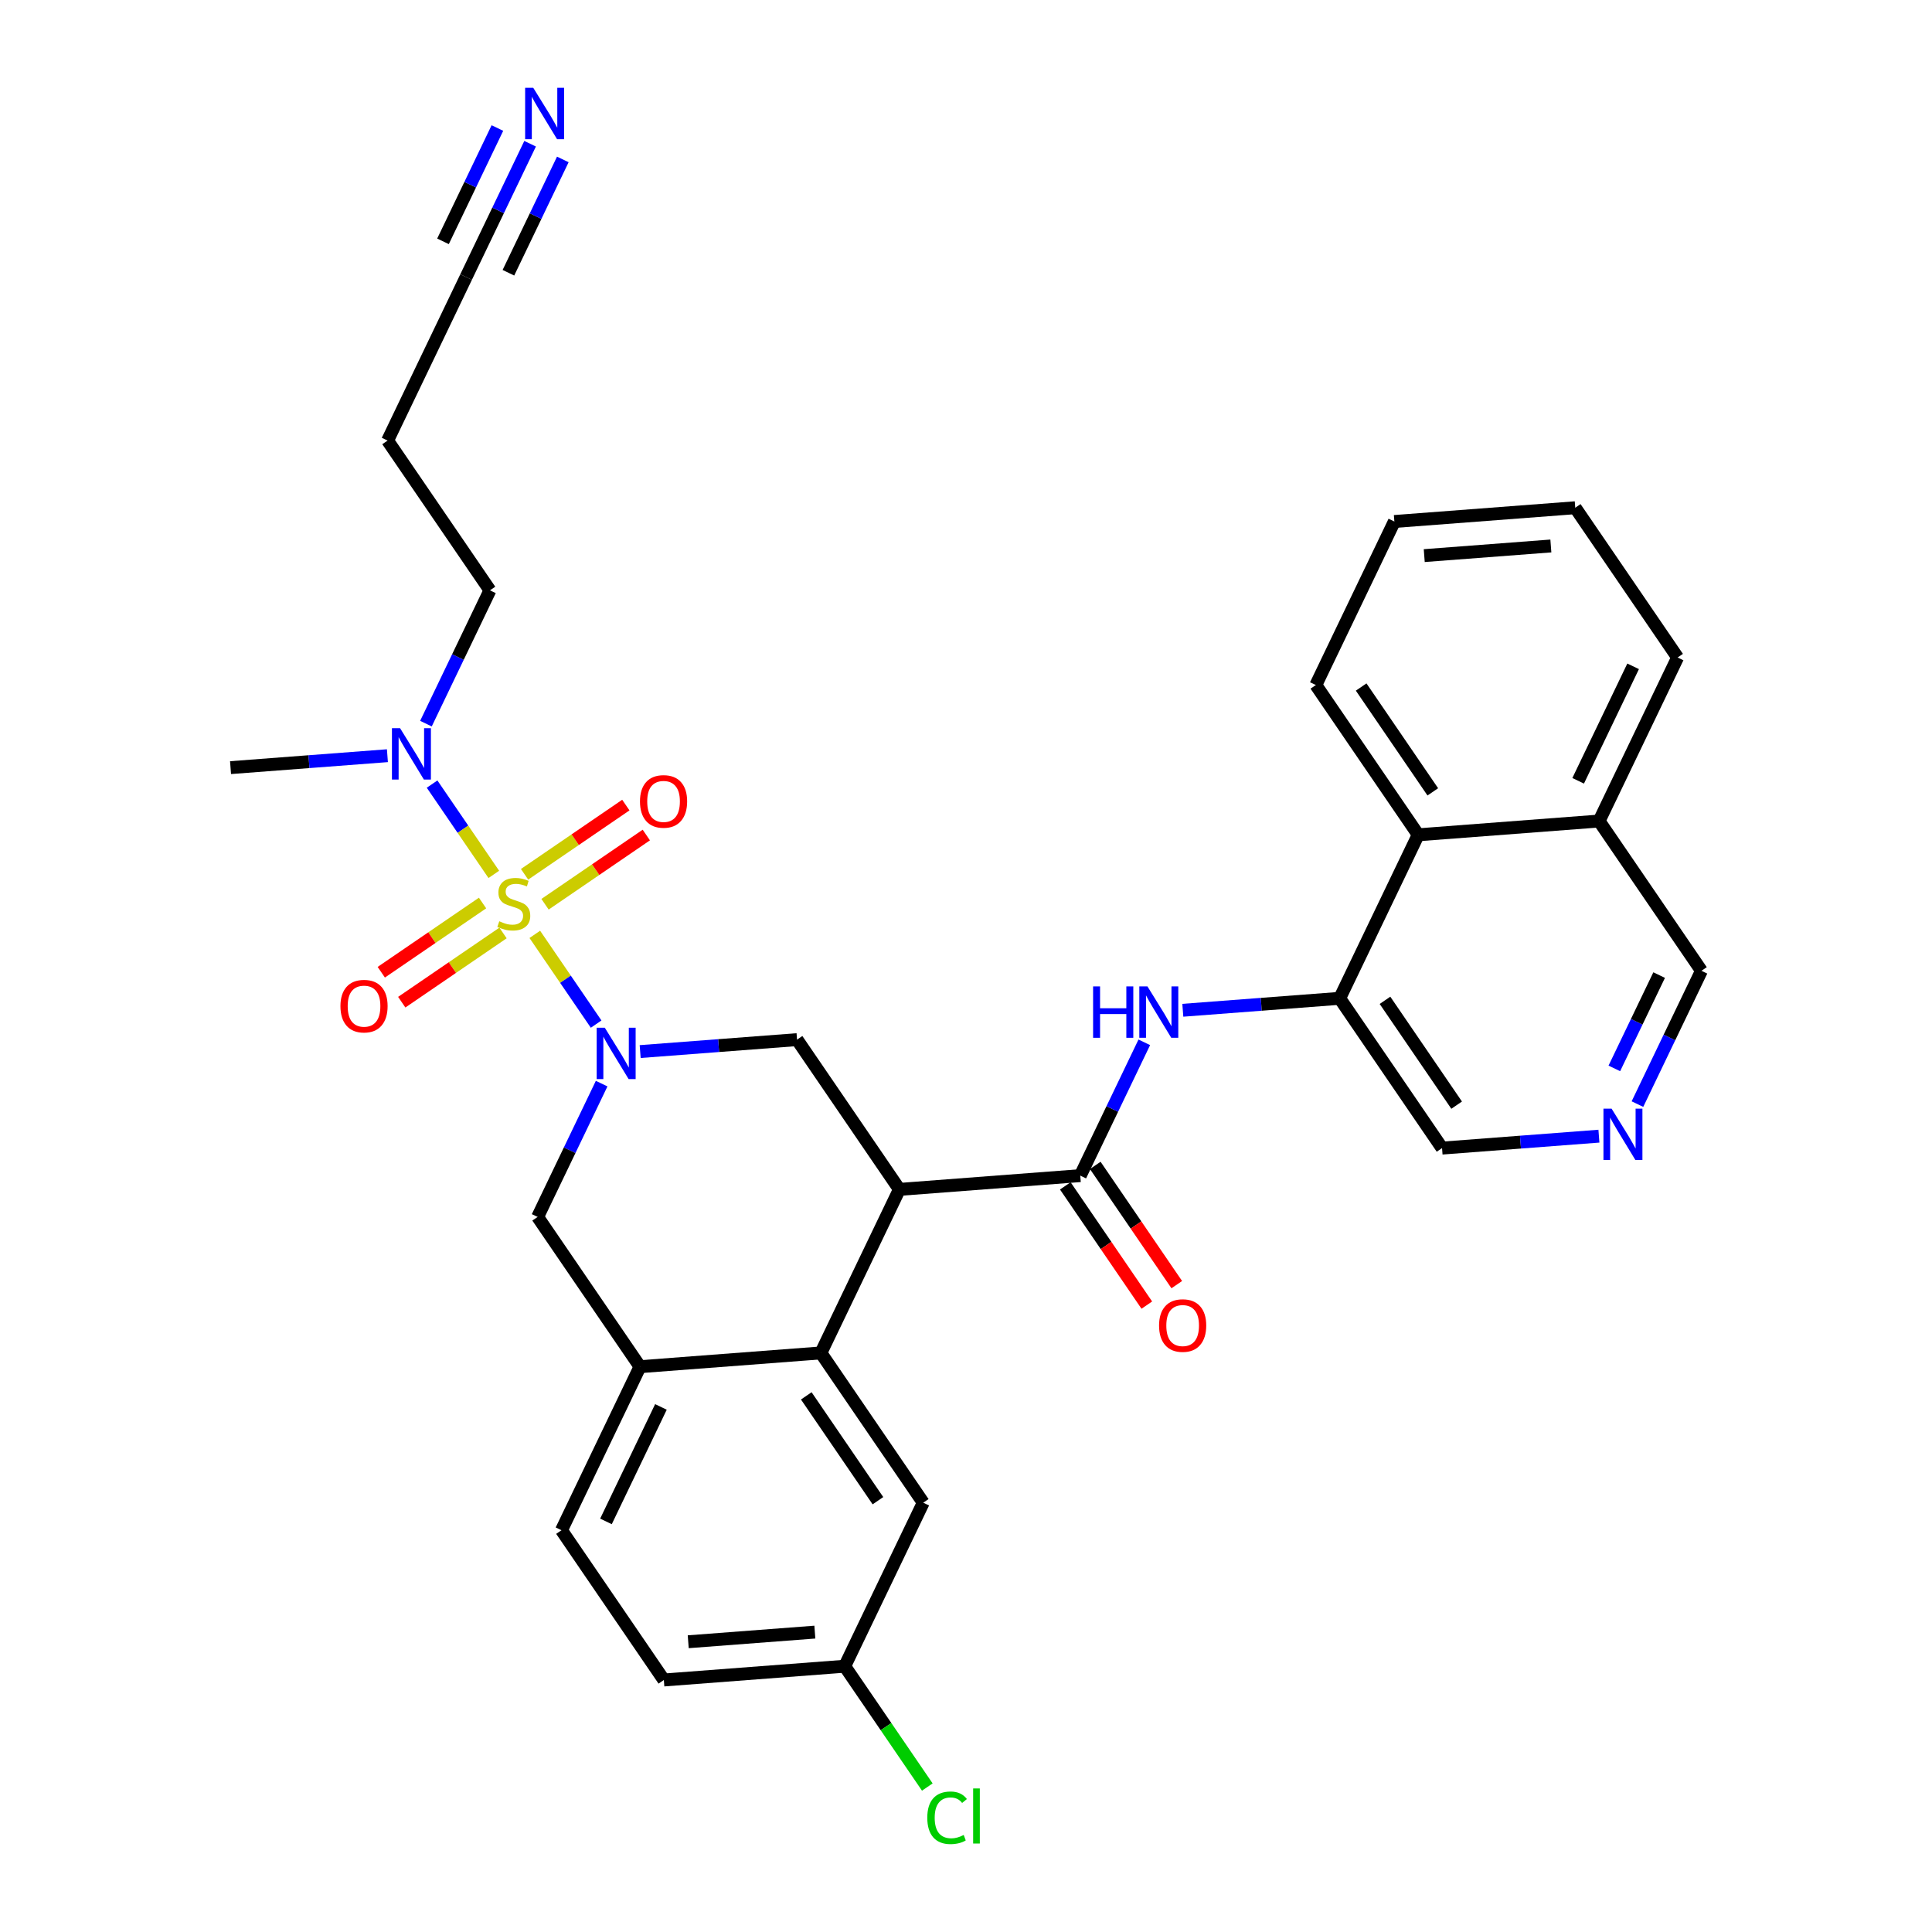 <?xml version='1.0' encoding='iso-8859-1'?>
<svg version='1.1' baseProfile='full'
              xmlns='http://www.w3.org/2000/svg'
                      xmlns:rdkit='http://www.rdkit.org/xml'
                      xmlns:xlink='http://www.w3.org/1999/xlink'
                  xml:space='preserve'
width='300px' height='300px' viewBox='0 0 300 300'>
<!-- END OF HEADER -->
<rect style='opacity:1.0;fill:#FFFFFF;stroke:none' width='300' height='300' x='0' y='0'> </rect>
<rect style='opacity:1.0;fill:#FFFFFF;stroke:none' width='300' height='300' x='0' y='0'> </rect>
<path class='bond-0 atom-0 atom-1' d='M 35.799,119.198 L 47.978,118.271' style='fill:none;fill-rule:evenodd;stroke:#000000;stroke-width:2.0px;stroke-linecap:butt;stroke-linejoin:miter;stroke-opacity:1' />
<path class='bond-0 atom-0 atom-1' d='M 47.978,118.271 L 60.157,117.344' style='fill:none;fill-rule:evenodd;stroke:#0000FF;stroke-width:2.0px;stroke-linecap:butt;stroke-linejoin:miter;stroke-opacity:1' />
<path class='bond-1 atom-1 atom-2' d='M 66.14,112.367 L 71.109,102.017' style='fill:none;fill-rule:evenodd;stroke:#0000FF;stroke-width:2.0px;stroke-linecap:butt;stroke-linejoin:miter;stroke-opacity:1' />
<path class='bond-1 atom-1 atom-2' d='M 71.109,102.017 L 76.079,91.667' style='fill:none;fill-rule:evenodd;stroke:#000000;stroke-width:2.0px;stroke-linecap:butt;stroke-linejoin:miter;stroke-opacity:1' />
<path class='bond-5 atom-1 atom-6' d='M 67.094,121.753 L 71.887,128.765' style='fill:none;fill-rule:evenodd;stroke:#0000FF;stroke-width:2.0px;stroke-linecap:butt;stroke-linejoin:miter;stroke-opacity:1' />
<path class='bond-5 atom-1 atom-6' d='M 71.887,128.765 L 76.679,135.776' style='fill:none;fill-rule:evenodd;stroke:#CCCC00;stroke-width:2.0px;stroke-linecap:butt;stroke-linejoin:miter;stroke-opacity:1' />
<path class='bond-2 atom-2 atom-3' d='M 76.079,91.667 L 60.184,68.412' style='fill:none;fill-rule:evenodd;stroke:#000000;stroke-width:2.0px;stroke-linecap:butt;stroke-linejoin:miter;stroke-opacity:1' />
<path class='bond-3 atom-3 atom-4' d='M 60.184,68.412 L 72.376,43.018' style='fill:none;fill-rule:evenodd;stroke:#000000;stroke-width:2.0px;stroke-linecap:butt;stroke-linejoin:miter;stroke-opacity:1' />
<path class='bond-4 atom-4 atom-5' d='M 72.376,43.018 L 77.346,32.668' style='fill:none;fill-rule:evenodd;stroke:#000000;stroke-width:2.0px;stroke-linecap:butt;stroke-linejoin:miter;stroke-opacity:1' />
<path class='bond-4 atom-4 atom-5' d='M 77.346,32.668 L 82.315,22.318' style='fill:none;fill-rule:evenodd;stroke:#0000FF;stroke-width:2.0px;stroke-linecap:butt;stroke-linejoin:miter;stroke-opacity:1' />
<path class='bond-4 atom-4 atom-5' d='M 78.946,42.352 L 83.17,33.554' style='fill:none;fill-rule:evenodd;stroke:#000000;stroke-width:2.0px;stroke-linecap:butt;stroke-linejoin:miter;stroke-opacity:1' />
<path class='bond-4 atom-4 atom-5' d='M 83.17,33.554 L 87.394,24.756' style='fill:none;fill-rule:evenodd;stroke:#0000FF;stroke-width:2.0px;stroke-linecap:butt;stroke-linejoin:miter;stroke-opacity:1' />
<path class='bond-4 atom-4 atom-5' d='M 68.788,37.475 L 73.013,28.677' style='fill:none;fill-rule:evenodd;stroke:#000000;stroke-width:2.0px;stroke-linecap:butt;stroke-linejoin:miter;stroke-opacity:1' />
<path class='bond-4 atom-4 atom-5' d='M 73.013,28.677 L 77.237,19.88' style='fill:none;fill-rule:evenodd;stroke:#0000FF;stroke-width:2.0px;stroke-linecap:butt;stroke-linejoin:miter;stroke-opacity:1' />
<path class='bond-6 atom-6 atom-7' d='M 74.93,140.22 L 67.067,145.594' style='fill:none;fill-rule:evenodd;stroke:#CCCC00;stroke-width:2.0px;stroke-linecap:butt;stroke-linejoin:miter;stroke-opacity:1' />
<path class='bond-6 atom-6 atom-7' d='M 67.067,145.594 L 59.204,150.968' style='fill:none;fill-rule:evenodd;stroke:#FF0000;stroke-width:2.0px;stroke-linecap:butt;stroke-linejoin:miter;stroke-opacity:1' />
<path class='bond-6 atom-6 atom-7' d='M 78.109,144.871 L 70.246,150.245' style='fill:none;fill-rule:evenodd;stroke:#CCCC00;stroke-width:2.0px;stroke-linecap:butt;stroke-linejoin:miter;stroke-opacity:1' />
<path class='bond-6 atom-6 atom-7' d='M 70.246,150.245 L 62.383,155.62' style='fill:none;fill-rule:evenodd;stroke:#FF0000;stroke-width:2.0px;stroke-linecap:butt;stroke-linejoin:miter;stroke-opacity:1' />
<path class='bond-7 atom-6 atom-8' d='M 84.633,140.412 L 92.496,135.037' style='fill:none;fill-rule:evenodd;stroke:#CCCC00;stroke-width:2.0px;stroke-linecap:butt;stroke-linejoin:miter;stroke-opacity:1' />
<path class='bond-7 atom-6 atom-8' d='M 92.496,135.037 L 100.359,129.663' style='fill:none;fill-rule:evenodd;stroke:#FF0000;stroke-width:2.0px;stroke-linecap:butt;stroke-linejoin:miter;stroke-opacity:1' />
<path class='bond-7 atom-6 atom-8' d='M 81.454,135.761 L 89.317,130.386' style='fill:none;fill-rule:evenodd;stroke:#CCCC00;stroke-width:2.0px;stroke-linecap:butt;stroke-linejoin:miter;stroke-opacity:1' />
<path class='bond-7 atom-6 atom-8' d='M 89.317,130.386 L 97.18,125.012' style='fill:none;fill-rule:evenodd;stroke:#FF0000;stroke-width:2.0px;stroke-linecap:butt;stroke-linejoin:miter;stroke-opacity:1' />
<path class='bond-8 atom-6 atom-9' d='M 83.044,145.088 L 87.806,152.055' style='fill:none;fill-rule:evenodd;stroke:#CCCC00;stroke-width:2.0px;stroke-linecap:butt;stroke-linejoin:miter;stroke-opacity:1' />
<path class='bond-8 atom-6 atom-9' d='M 87.806,152.055 L 92.568,159.023' style='fill:none;fill-rule:evenodd;stroke:#0000FF;stroke-width:2.0px;stroke-linecap:butt;stroke-linejoin:miter;stroke-opacity:1' />
<path class='bond-9 atom-9 atom-10' d='M 93.423,168.264 L 88.454,178.614' style='fill:none;fill-rule:evenodd;stroke:#0000FF;stroke-width:2.0px;stroke-linecap:butt;stroke-linejoin:miter;stroke-opacity:1' />
<path class='bond-9 atom-9 atom-10' d='M 88.454,178.614 L 83.484,188.964' style='fill:none;fill-rule:evenodd;stroke:#000000;stroke-width:2.0px;stroke-linecap:butt;stroke-linejoin:miter;stroke-opacity:1' />
<path class='bond-32 atom-32 atom-9' d='M 123.764,161.433 L 111.585,162.36' style='fill:none;fill-rule:evenodd;stroke:#000000;stroke-width:2.0px;stroke-linecap:butt;stroke-linejoin:miter;stroke-opacity:1' />
<path class='bond-32 atom-32 atom-9' d='M 111.585,162.36 L 99.406,163.287' style='fill:none;fill-rule:evenodd;stroke:#0000FF;stroke-width:2.0px;stroke-linecap:butt;stroke-linejoin:miter;stroke-opacity:1' />
<path class='bond-10 atom-10 atom-11' d='M 83.484,188.964 L 99.379,212.22' style='fill:none;fill-rule:evenodd;stroke:#000000;stroke-width:2.0px;stroke-linecap:butt;stroke-linejoin:miter;stroke-opacity:1' />
<path class='bond-11 atom-11 atom-12' d='M 99.379,212.22 L 87.187,237.613' style='fill:none;fill-rule:evenodd;stroke:#000000;stroke-width:2.0px;stroke-linecap:butt;stroke-linejoin:miter;stroke-opacity:1' />
<path class='bond-11 atom-11 atom-12' d='M 102.629,218.467 L 94.095,236.243' style='fill:none;fill-rule:evenodd;stroke:#000000;stroke-width:2.0px;stroke-linecap:butt;stroke-linejoin:miter;stroke-opacity:1' />
<path class='bond-33 atom-17 atom-11' d='M 127.467,210.082 L 99.379,212.22' style='fill:none;fill-rule:evenodd;stroke:#000000;stroke-width:2.0px;stroke-linecap:butt;stroke-linejoin:miter;stroke-opacity:1' />
<path class='bond-12 atom-12 atom-13' d='M 87.187,237.613 L 103.082,260.869' style='fill:none;fill-rule:evenodd;stroke:#000000;stroke-width:2.0px;stroke-linecap:butt;stroke-linejoin:miter;stroke-opacity:1' />
<path class='bond-13 atom-13 atom-14' d='M 103.082,260.869 L 131.169,258.731' style='fill:none;fill-rule:evenodd;stroke:#000000;stroke-width:2.0px;stroke-linecap:butt;stroke-linejoin:miter;stroke-opacity:1' />
<path class='bond-13 atom-13 atom-14' d='M 106.868,254.93 L 126.529,253.434' style='fill:none;fill-rule:evenodd;stroke:#000000;stroke-width:2.0px;stroke-linecap:butt;stroke-linejoin:miter;stroke-opacity:1' />
<path class='bond-14 atom-14 atom-15' d='M 131.169,258.731 L 137.581,268.111' style='fill:none;fill-rule:evenodd;stroke:#000000;stroke-width:2.0px;stroke-linecap:butt;stroke-linejoin:miter;stroke-opacity:1' />
<path class='bond-14 atom-14 atom-15' d='M 137.581,268.111 L 143.992,277.491' style='fill:none;fill-rule:evenodd;stroke:#00CC00;stroke-width:2.0px;stroke-linecap:butt;stroke-linejoin:miter;stroke-opacity:1' />
<path class='bond-15 atom-14 atom-16' d='M 131.169,258.731 L 143.362,233.338' style='fill:none;fill-rule:evenodd;stroke:#000000;stroke-width:2.0px;stroke-linecap:butt;stroke-linejoin:miter;stroke-opacity:1' />
<path class='bond-16 atom-16 atom-17' d='M 143.362,233.338 L 127.467,210.082' style='fill:none;fill-rule:evenodd;stroke:#000000;stroke-width:2.0px;stroke-linecap:butt;stroke-linejoin:miter;stroke-opacity:1' />
<path class='bond-16 atom-16 atom-17' d='M 136.326,233.028 L 125.2,216.749' style='fill:none;fill-rule:evenodd;stroke:#000000;stroke-width:2.0px;stroke-linecap:butt;stroke-linejoin:miter;stroke-opacity:1' />
<path class='bond-17 atom-17 atom-18' d='M 127.467,210.082 L 139.659,184.689' style='fill:none;fill-rule:evenodd;stroke:#000000;stroke-width:2.0px;stroke-linecap:butt;stroke-linejoin:miter;stroke-opacity:1' />
<path class='bond-18 atom-18 atom-19' d='M 139.659,184.689 L 167.746,182.551' style='fill:none;fill-rule:evenodd;stroke:#000000;stroke-width:2.0px;stroke-linecap:butt;stroke-linejoin:miter;stroke-opacity:1' />
<path class='bond-31 atom-18 atom-32' d='M 139.659,184.689 L 123.764,161.433' style='fill:none;fill-rule:evenodd;stroke:#000000;stroke-width:2.0px;stroke-linecap:butt;stroke-linejoin:miter;stroke-opacity:1' />
<path class='bond-19 atom-19 atom-20' d='M 165.421,184.141 L 171.749,193.399' style='fill:none;fill-rule:evenodd;stroke:#000000;stroke-width:2.0px;stroke-linecap:butt;stroke-linejoin:miter;stroke-opacity:1' />
<path class='bond-19 atom-19 atom-20' d='M 171.749,193.399 L 178.077,202.658' style='fill:none;fill-rule:evenodd;stroke:#FF0000;stroke-width:2.0px;stroke-linecap:butt;stroke-linejoin:miter;stroke-opacity:1' />
<path class='bond-19 atom-19 atom-20' d='M 170.072,180.962 L 176.4,190.22' style='fill:none;fill-rule:evenodd;stroke:#000000;stroke-width:2.0px;stroke-linecap:butt;stroke-linejoin:miter;stroke-opacity:1' />
<path class='bond-19 atom-19 atom-20' d='M 176.4,190.22 L 182.729,199.479' style='fill:none;fill-rule:evenodd;stroke:#FF0000;stroke-width:2.0px;stroke-linecap:butt;stroke-linejoin:miter;stroke-opacity:1' />
<path class='bond-20 atom-19 atom-21' d='M 167.746,182.551 L 172.716,172.201' style='fill:none;fill-rule:evenodd;stroke:#000000;stroke-width:2.0px;stroke-linecap:butt;stroke-linejoin:miter;stroke-opacity:1' />
<path class='bond-20 atom-19 atom-21' d='M 172.716,172.201 L 177.685,161.851' style='fill:none;fill-rule:evenodd;stroke:#0000FF;stroke-width:2.0px;stroke-linecap:butt;stroke-linejoin:miter;stroke-opacity:1' />
<path class='bond-21 atom-21 atom-22' d='M 183.668,156.874 L 195.847,155.947' style='fill:none;fill-rule:evenodd;stroke:#0000FF;stroke-width:2.0px;stroke-linecap:butt;stroke-linejoin:miter;stroke-opacity:1' />
<path class='bond-21 atom-21 atom-22' d='M 195.847,155.947 L 208.026,155.02' style='fill:none;fill-rule:evenodd;stroke:#000000;stroke-width:2.0px;stroke-linecap:butt;stroke-linejoin:miter;stroke-opacity:1' />
<path class='bond-22 atom-22 atom-23' d='M 208.026,155.02 L 223.921,178.276' style='fill:none;fill-rule:evenodd;stroke:#000000;stroke-width:2.0px;stroke-linecap:butt;stroke-linejoin:miter;stroke-opacity:1' />
<path class='bond-22 atom-22 atom-23' d='M 215.061,155.329 L 226.188,171.608' style='fill:none;fill-rule:evenodd;stroke:#000000;stroke-width:2.0px;stroke-linecap:butt;stroke-linejoin:miter;stroke-opacity:1' />
<path class='bond-34 atom-31 atom-22' d='M 220.218,129.627 L 208.026,155.02' style='fill:none;fill-rule:evenodd;stroke:#000000;stroke-width:2.0px;stroke-linecap:butt;stroke-linejoin:miter;stroke-opacity:1' />
<path class='bond-23 atom-23 atom-24' d='M 223.921,178.276 L 236.1,177.349' style='fill:none;fill-rule:evenodd;stroke:#000000;stroke-width:2.0px;stroke-linecap:butt;stroke-linejoin:miter;stroke-opacity:1' />
<path class='bond-23 atom-23 atom-24' d='M 236.1,177.349 L 248.279,176.422' style='fill:none;fill-rule:evenodd;stroke:#0000FF;stroke-width:2.0px;stroke-linecap:butt;stroke-linejoin:miter;stroke-opacity:1' />
<path class='bond-24 atom-24 atom-25' d='M 254.262,171.445 L 259.231,161.095' style='fill:none;fill-rule:evenodd;stroke:#0000FF;stroke-width:2.0px;stroke-linecap:butt;stroke-linejoin:miter;stroke-opacity:1' />
<path class='bond-24 atom-24 atom-25' d='M 259.231,161.095 L 264.201,150.745' style='fill:none;fill-rule:evenodd;stroke:#000000;stroke-width:2.0px;stroke-linecap:butt;stroke-linejoin:miter;stroke-opacity:1' />
<path class='bond-24 atom-24 atom-25' d='M 250.674,165.901 L 254.153,158.656' style='fill:none;fill-rule:evenodd;stroke:#0000FF;stroke-width:2.0px;stroke-linecap:butt;stroke-linejoin:miter;stroke-opacity:1' />
<path class='bond-24 atom-24 atom-25' d='M 254.153,158.656 L 257.631,151.411' style='fill:none;fill-rule:evenodd;stroke:#000000;stroke-width:2.0px;stroke-linecap:butt;stroke-linejoin:miter;stroke-opacity:1' />
<path class='bond-25 atom-25 atom-26' d='M 264.201,150.745 L 248.306,127.489' style='fill:none;fill-rule:evenodd;stroke:#000000;stroke-width:2.0px;stroke-linecap:butt;stroke-linejoin:miter;stroke-opacity:1' />
<path class='bond-26 atom-26 atom-27' d='M 248.306,127.489 L 260.498,102.096' style='fill:none;fill-rule:evenodd;stroke:#000000;stroke-width:2.0px;stroke-linecap:butt;stroke-linejoin:miter;stroke-opacity:1' />
<path class='bond-26 atom-26 atom-27' d='M 245.056,121.242 L 253.591,103.466' style='fill:none;fill-rule:evenodd;stroke:#000000;stroke-width:2.0px;stroke-linecap:butt;stroke-linejoin:miter;stroke-opacity:1' />
<path class='bond-35 atom-31 atom-26' d='M 220.218,129.627 L 248.306,127.489' style='fill:none;fill-rule:evenodd;stroke:#000000;stroke-width:2.0px;stroke-linecap:butt;stroke-linejoin:miter;stroke-opacity:1' />
<path class='bond-27 atom-27 atom-28' d='M 260.498,102.096 L 244.603,78.84' style='fill:none;fill-rule:evenodd;stroke:#000000;stroke-width:2.0px;stroke-linecap:butt;stroke-linejoin:miter;stroke-opacity:1' />
<path class='bond-28 atom-28 atom-29' d='M 244.603,78.84 L 216.516,80.978' style='fill:none;fill-rule:evenodd;stroke:#000000;stroke-width:2.0px;stroke-linecap:butt;stroke-linejoin:miter;stroke-opacity:1' />
<path class='bond-28 atom-28 atom-29' d='M 240.817,84.778 L 221.156,86.275' style='fill:none;fill-rule:evenodd;stroke:#000000;stroke-width:2.0px;stroke-linecap:butt;stroke-linejoin:miter;stroke-opacity:1' />
<path class='bond-29 atom-29 atom-30' d='M 216.516,80.978 L 204.323,106.371' style='fill:none;fill-rule:evenodd;stroke:#000000;stroke-width:2.0px;stroke-linecap:butt;stroke-linejoin:miter;stroke-opacity:1' />
<path class='bond-30 atom-30 atom-31' d='M 204.323,106.371 L 220.218,129.627' style='fill:none;fill-rule:evenodd;stroke:#000000;stroke-width:2.0px;stroke-linecap:butt;stroke-linejoin:miter;stroke-opacity:1' />
<path class='bond-30 atom-30 atom-31' d='M 211.359,106.681 L 222.485,122.96' style='fill:none;fill-rule:evenodd;stroke:#000000;stroke-width:2.0px;stroke-linecap:butt;stroke-linejoin:miter;stroke-opacity:1' />
<path  class='atom-1' d='M 62.123 113.072
L 64.737 117.297
Q 64.996 117.714, 65.413 118.469
Q 65.83 119.224, 65.853 119.269
L 65.853 113.072
L 66.912 113.072
L 66.912 121.049
L 65.819 121.049
L 63.013 116.429
Q 62.687 115.888, 62.337 115.269
Q 61.999 114.649, 61.898 114.457
L 61.898 121.049
L 60.861 121.049
L 60.861 113.072
L 62.123 113.072
' fill='#0000FF'/>
<path  class='atom-5' d='M 82.805 13.636
L 85.419 17.862
Q 85.678 18.279, 86.095 19.034
Q 86.512 19.788, 86.535 19.834
L 86.535 13.636
L 87.594 13.636
L 87.594 21.614
L 86.501 21.614
L 83.695 16.994
Q 83.369 16.453, 83.019 15.834
Q 82.681 15.214, 82.58 15.022
L 82.58 21.614
L 81.543 21.614
L 81.543 13.636
L 82.805 13.636
' fill='#0000FF'/>
<path  class='atom-6' d='M 77.528 143.054
Q 77.618 143.087, 77.99 143.245
Q 78.362 143.403, 78.768 143.504
Q 79.184 143.594, 79.59 143.594
Q 80.345 143.594, 80.784 143.234
Q 81.224 142.862, 81.224 142.22
Q 81.224 141.78, 80.999 141.51
Q 80.784 141.24, 80.446 141.093
Q 80.108 140.947, 79.545 140.778
Q 78.835 140.564, 78.407 140.361
Q 77.99 140.158, 77.686 139.73
Q 77.393 139.302, 77.393 138.58
Q 77.393 137.578, 78.069 136.958
Q 78.756 136.338, 80.108 136.338
Q 81.032 136.338, 82.08 136.778
L 81.821 137.645
Q 80.863 137.251, 80.142 137.251
Q 79.365 137.251, 78.937 137.578
Q 78.508 137.893, 78.52 138.445
Q 78.52 138.873, 78.734 139.133
Q 78.959 139.392, 79.275 139.538
Q 79.601 139.685, 80.142 139.854
Q 80.863 140.079, 81.291 140.304
Q 81.72 140.53, 82.024 140.992
Q 82.339 141.442, 82.339 142.22
Q 82.339 143.324, 81.596 143.921
Q 80.863 144.507, 79.635 144.507
Q 78.925 144.507, 78.385 144.349
Q 77.855 144.203, 77.224 143.944
L 77.528 143.054
' fill='#CCCC00'/>
<path  class='atom-7' d='M 52.864 156.233
Q 52.864 154.318, 53.811 153.247
Q 54.757 152.177, 56.526 152.177
Q 58.295 152.177, 59.242 153.247
Q 60.188 154.318, 60.188 156.233
Q 60.188 158.171, 59.23 159.275
Q 58.273 160.368, 56.526 160.368
Q 54.769 160.368, 53.811 159.275
Q 52.864 158.182, 52.864 156.233
M 56.526 159.467
Q 57.743 159.467, 58.397 158.656
Q 59.061 157.833, 59.061 156.233
Q 59.061 154.667, 58.397 153.878
Q 57.743 153.078, 56.526 153.078
Q 55.309 153.078, 54.645 153.867
Q 53.991 154.656, 53.991 156.233
Q 53.991 157.844, 54.645 158.656
Q 55.309 159.467, 56.526 159.467
' fill='#FF0000'/>
<path  class='atom-8' d='M 99.375 124.443
Q 99.375 122.528, 100.322 121.457
Q 101.268 120.387, 103.037 120.387
Q 104.806 120.387, 105.753 121.457
Q 106.699 122.528, 106.699 124.443
Q 106.699 126.381, 105.741 127.485
Q 104.784 128.578, 103.037 128.578
Q 101.279 128.578, 100.322 127.485
Q 99.375 126.392, 99.375 124.443
M 103.037 127.677
Q 104.254 127.677, 104.908 126.866
Q 105.572 126.043, 105.572 124.443
Q 105.572 122.877, 104.908 122.088
Q 104.254 121.288, 103.037 121.288
Q 101.82 121.288, 101.155 122.077
Q 100.502 122.866, 100.502 124.443
Q 100.502 126.054, 101.155 126.866
Q 101.82 127.677, 103.037 127.677
' fill='#FF0000'/>
<path  class='atom-9' d='M 93.913 159.582
L 96.527 163.808
Q 96.787 164.225, 97.203 164.98
Q 97.62 165.734, 97.643 165.78
L 97.643 159.582
L 98.702 159.582
L 98.702 167.56
L 97.609 167.56
L 94.803 162.94
Q 94.477 162.399, 94.127 161.78
Q 93.789 161.16, 93.688 160.968
L 93.688 167.56
L 92.651 167.56
L 92.651 159.582
L 93.913 159.582
' fill='#0000FF'/>
<path  class='atom-15' d='M 143.988 282.262
Q 143.988 280.279, 144.912 279.243
Q 145.848 278.195, 147.617 278.195
Q 149.262 278.195, 150.14 279.355
L 149.397 279.964
Q 148.755 279.119, 147.617 279.119
Q 146.411 279.119, 145.769 279.93
Q 145.138 280.73, 145.138 282.262
Q 145.138 283.84, 145.791 284.651
Q 146.456 285.462, 147.741 285.462
Q 148.619 285.462, 149.645 284.933
L 149.96 285.778
Q 149.543 286.048, 148.912 286.206
Q 148.281 286.364, 147.583 286.364
Q 145.848 286.364, 144.912 285.304
Q 143.988 284.245, 143.988 282.262
' fill='#00CC00'/>
<path  class='atom-15' d='M 151.109 277.71
L 152.146 277.71
L 152.146 286.262
L 151.109 286.262
L 151.109 277.71
' fill='#00CC00'/>
<path  class='atom-20' d='M 179.979 205.829
Q 179.979 203.914, 180.926 202.843
Q 181.872 201.773, 183.641 201.773
Q 185.41 201.773, 186.357 202.843
Q 187.303 203.914, 187.303 205.829
Q 187.303 207.767, 186.346 208.871
Q 185.388 209.964, 183.641 209.964
Q 181.884 209.964, 180.926 208.871
Q 179.979 207.778, 179.979 205.829
M 183.641 209.063
Q 184.858 209.063, 185.512 208.252
Q 186.177 207.429, 186.177 205.829
Q 186.177 204.263, 185.512 203.474
Q 184.858 202.674, 183.641 202.674
Q 182.425 202.674, 181.76 203.463
Q 181.106 204.252, 181.106 205.829
Q 181.106 207.44, 181.76 208.252
Q 182.425 209.063, 183.641 209.063
' fill='#FF0000'/>
<path  class='atom-21' d='M 169.736 153.169
L 170.818 153.169
L 170.818 156.561
L 174.897 156.561
L 174.897 153.169
L 175.978 153.169
L 175.978 161.147
L 174.897 161.147
L 174.897 157.462
L 170.818 157.462
L 170.818 161.147
L 169.736 161.147
L 169.736 153.169
' fill='#0000FF'/>
<path  class='atom-21' d='M 178.175 153.169
L 180.789 157.394
Q 181.049 157.811, 181.465 158.566
Q 181.882 159.321, 181.905 159.366
L 181.905 153.169
L 182.964 153.169
L 182.964 161.147
L 181.871 161.147
L 179.065 156.527
Q 178.739 155.986, 178.389 155.366
Q 178.051 154.747, 177.95 154.555
L 177.95 161.147
L 176.913 161.147
L 176.913 153.169
L 178.175 153.169
' fill='#0000FF'/>
<path  class='atom-24' d='M 250.245 172.149
L 252.859 176.374
Q 253.118 176.791, 253.535 177.546
Q 253.952 178.301, 253.975 178.346
L 253.975 172.149
L 255.034 172.149
L 255.034 180.126
L 253.941 180.126
L 251.135 175.507
Q 250.808 174.966, 250.459 174.346
Q 250.121 173.727, 250.02 173.535
L 250.02 180.126
L 248.983 180.126
L 248.983 172.149
L 250.245 172.149
' fill='#0000FF'/>
</svg>

